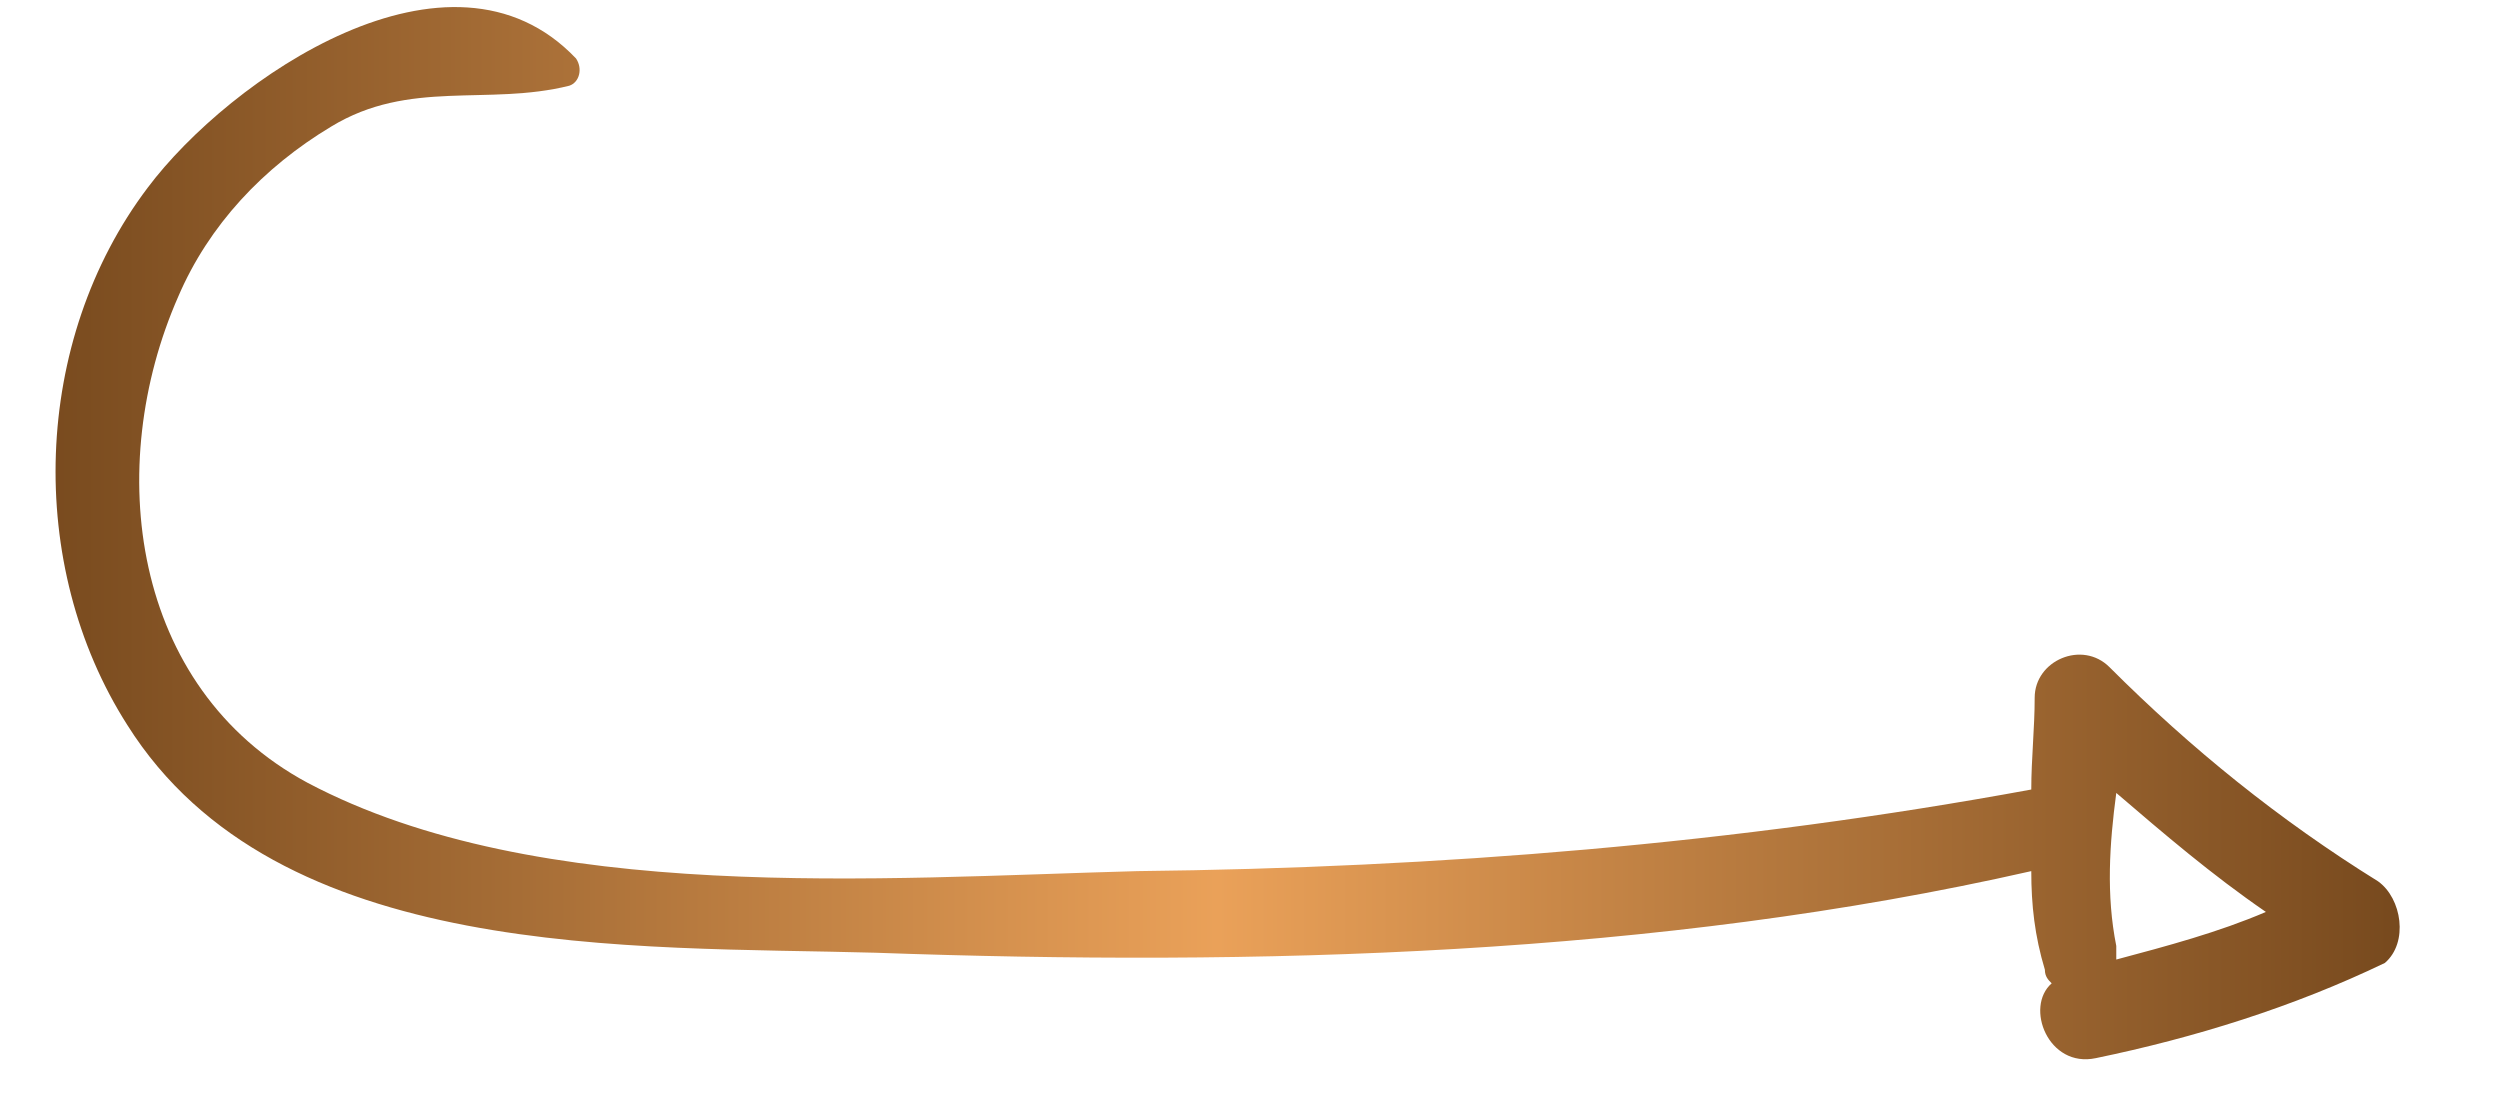 <?xml version="1.0" encoding="iso-8859-1"?>
<!-- Generator: Adobe Illustrator 16.0.0, SVG Export Plug-In . SVG Version: 6.00 Build 0)  -->
<!DOCTYPE svg PUBLIC "-//W3C//DTD SVG 1.1//EN" "http://www.w3.org/Graphics/SVG/1.1/DTD/svg11.dtd">
<svg version="1.1" id="Capa_1" xmlns="http://www.w3.org/2000/svg" xmlns:xlink="http://www.w3.org/1999/xlink" viewBox="0 0 450 200">
<defs>
        <linearGradient id="Gradient"
             x1="0" y1="0" x2="100%" y2="0">
            <stop offset="0%" stop-color="#74471C" />
            <stop offset="50%" stop-color="#EAA159" />
	    <stop offset="100%" stop-color="#74471C" />
        </linearGradient>
</defs>
<g fill= "url(#Gradient)" transform="translate(10,-115)">
	<path d="m 418.054,273.641 c -17.748,-11.016 -33.66,-23.868 -48.348,-38.556 -4.896,-4.896 -13.464,-1.225 -13.464,5.508 0,5.508 -0.612,11.016 -0.612,16.523 -53.244,9.792 -106.488,14.076 -160.957,14.688 -45.9,1.224 -107.712,6.12 -149.328,-15.912 -31.824,-17.136 -36.72,-56.917 -23.256,-87.517 5.508,-12.852 15.3,-23.256 27.54,-30.6 14.076,-8.568 28.152,-3.672 42.84,-7.344 1.836,-0.612 2.448,-3.06 1.224,-4.896 -22.644,-23.868 -62.424,3.672 -77.112,23.256 -20.808,27.54 -22.032,67.933 -3.672,96.696 26.928,42.841 91.188,39.78 134.64,41.004 68.544,2.448 140.76,0.612 208.081,-14.688 0,6.12 0.612,11.628 2.448,17.748 0,1.224 0.611,1.836 1.224,2.448 -4.896,4.283 -0.612,15.3 7.956,13.464 17.748,-3.672 35.496,-9.181 52.02,-17.136 4.284,-3.67 3.06,-11.626 -1.224,-14.686 z M 370.93,257.729 c 8.568,7.344 17.136,14.688 26.928,21.42 -8.567,3.672 -17.748,6.12 -26.928,8.568 0,-0.612 0,-1.225 0,-2.448 -1.836,-9.18 -1.224,-18.36 0,-27.54 z"/>
</g>
</svg>
